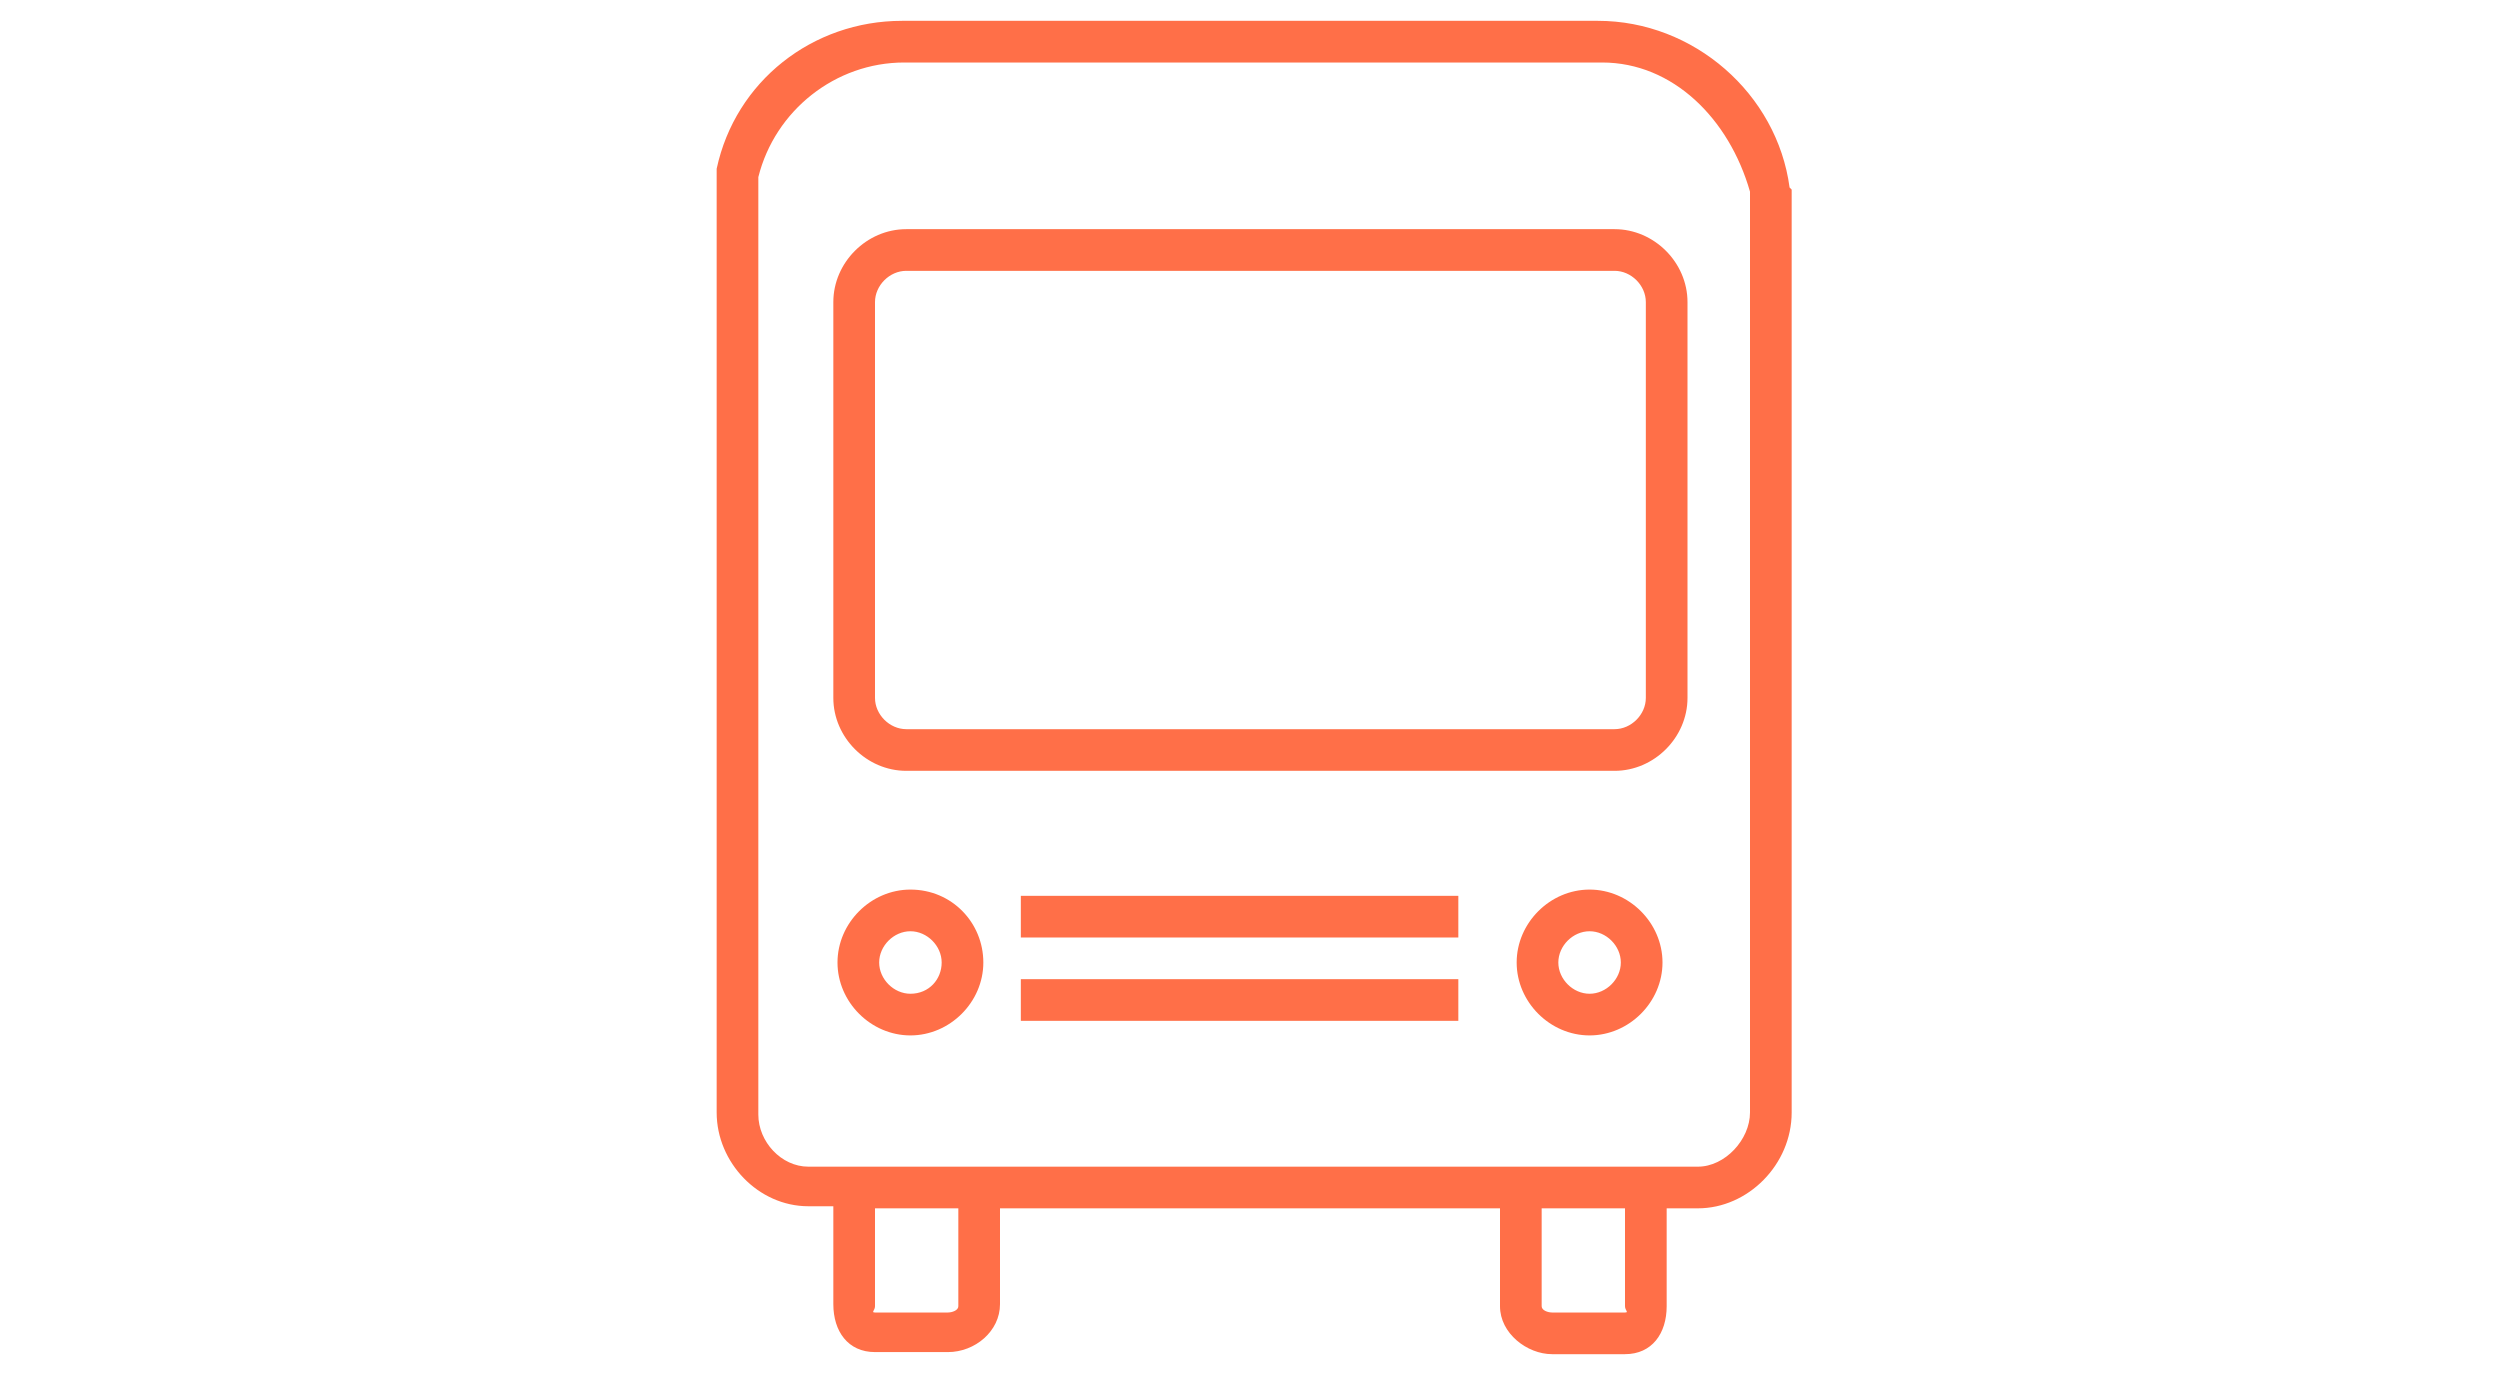 <?xml version="1.0" encoding="utf-8"?>
<!-- Generator: Adobe Illustrator 18.0.0, SVG Export Plug-In . SVG Version: 6.00 Build 0)  -->
<!DOCTYPE svg PUBLIC "-//W3C//DTD SVG 1.1//EN" "http://www.w3.org/Graphics/SVG/1.1/DTD/svg11.dtd">
<svg version="1.1" id="Layer_1" xmlns="http://www.w3.org/2000/svg" xmlns:xlink="http://www.w3.org/1999/xlink" x="0px" y="0px"
	 viewBox="0 0 120 66" enable-background="new 0 0 120 66" xml:space="preserve">
<g>
	<path fill="#FF6F48" d="M85.9,9c-0.6-4.5-4.6-8-9.2-8H43.3c-4.3,0-8,2.9-8.9,7.1l0,0.1l0,45.2c0,2.4,2,4.5,4.4,4.5H40v4.7
		c0,1.3,0.7,2.3,2,2.3h3.5c1.3,0,2.5-1,2.5-2.3V58h24v4.7c0,1.3,1.3,2.3,2.5,2.3H78c1.3,0,2-1,2-2.3V58h1.5c2.4,0,4.5-2.1,4.5-4.6
		V9.1L85.9,9z M46,62.7c0,0.2-0.3,0.3-0.5,0.3H42c-0.2,0,0-0.1,0-0.3V58h4V62.7z M78,62.7c0,0.2,0.2,0.3,0,0.3h-3.5
		c-0.2,0-0.5-0.1-0.5-0.3V58h4V62.7z M84,53.4c0,1.3-1.2,2.6-2.5,2.6h-1.1h-8.1H47.8h-8.1h-0.9c-1.3,0-2.4-1.2-2.4-2.5l0-45
		c0.8-3.2,3.7-5.5,7-5.5h33.5C80.3,3,83,5.7,84,9.2V53.4z"/>
	<rect x="49" y="43" fill="#FF6F48" width="21" height="2"/>
	<rect x="49" y="47" fill="#FF6F48" width="21" height="2"/>
	<path fill="#FF6F48" d="M43.7,42.7c-1.9,0-3.5,1.6-3.5,3.5s1.6,3.5,3.5,3.5s3.5-1.6,3.5-3.5C47.2,44.3,45.7,42.7,43.7,42.7z
		 M43.7,47.7c-0.8,0-1.5-0.7-1.5-1.5c0-0.8,0.7-1.5,1.5-1.5s1.5,0.7,1.5,1.5C45.2,47,44.6,47.7,43.7,47.7z"/>
	<path fill="#FF6F48" d="M76.3,42.7c-1.9,0-3.5,1.6-3.5,3.5s1.6,3.5,3.5,3.5s3.5-1.6,3.5-3.5S78.2,42.7,76.3,42.7z M76.3,47.7
		c-0.8,0-1.5-0.7-1.5-1.5c0-0.8,0.7-1.5,1.5-1.5c0.8,0,1.5,0.7,1.5,1.5C77.8,47,77.1,47.7,76.3,47.7z"/>
	<path fill="#FF6F48" d="M81,14.5c0-1.9-1.6-3.5-3.5-3.5h-34c-1.9,0-3.5,1.6-3.5,3.5v19c0,1.9,1.6,3.5,3.5,3.5h34
		c1.9,0,3.5-1.6,3.5-3.5V14.5z M79,33.5c0,0.8-0.7,1.5-1.5,1.5h-34c-0.8,0-1.5-0.7-1.5-1.5v-19c0-0.8,0.7-1.5,1.5-1.5h34
		c0.8,0,1.5,0.7,1.5,1.5V33.5z"/>
</g>
</svg>
